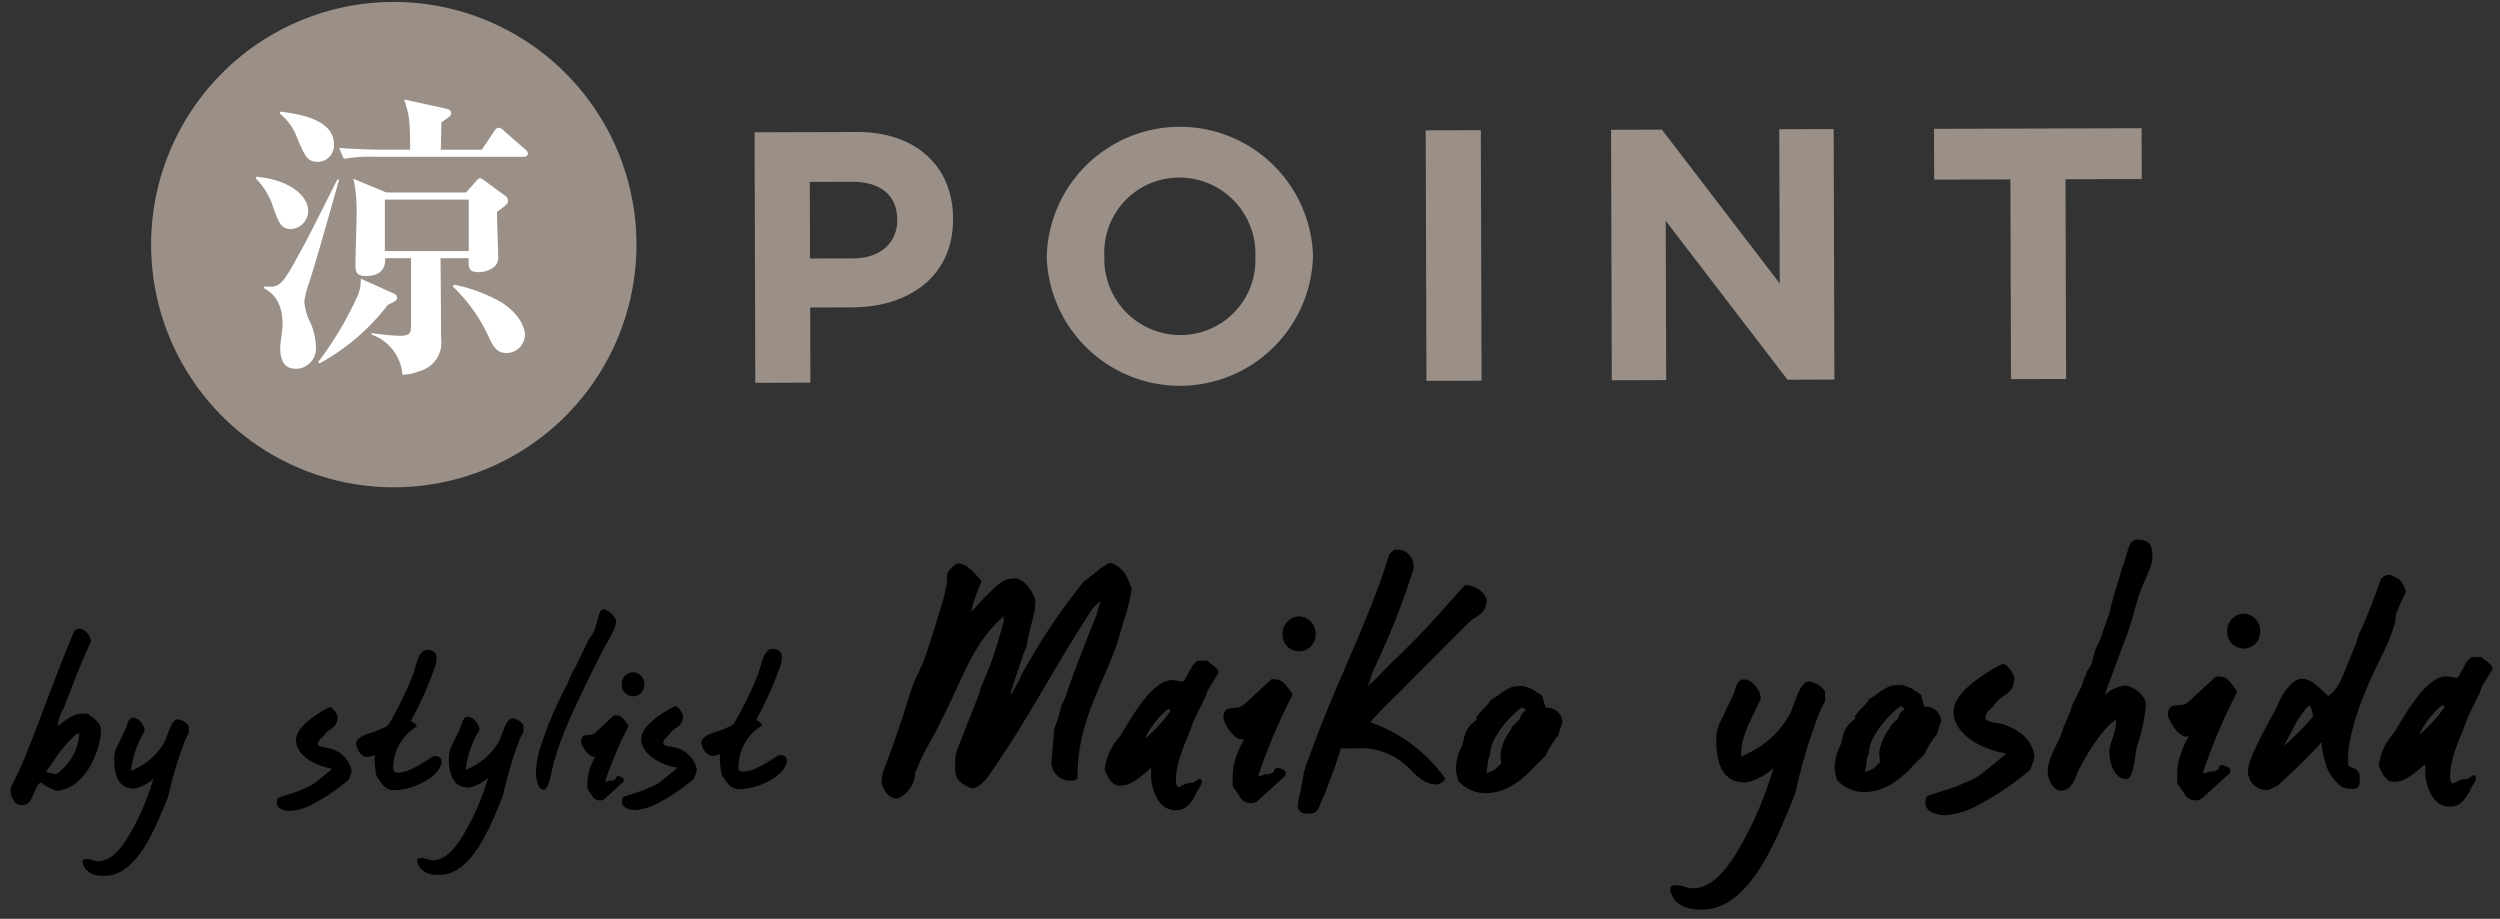 <svg xmlns="http://www.w3.org/2000/svg" xmlns:xlink="http://www.w3.org/1999/xlink" width="234" height="86" viewBox="0 0 234 86"><rect x="0" y="0" width="234" height="86" fill="#333333" stroke="none"/><defs><clipPath id="a"><rect width="234" height="86" transform="translate(523 2578)" fill="none"/></clipPath><clipPath id="b"><rect width="232.299" height="84.955" fill="none"/></clipPath></defs><g transform="translate(-523 -2578)" clip-path="url(#a)"><g transform="translate(524 2578.183)"><g transform="translate(0 0)" clip-path="url(#b)"><path d="M62.368,22.714A22.714,22.714,0,1,1,39.654,0,22.715,22.715,0,0,1,62.368,22.714" transform="translate(-3.795 0)" fill="#9b9088"/><path d="M32.856,23.89c-.89,0-1.114-.528-1.642-1.976a6.608,6.608,0,0,0-1.641-2.755l.055-.167c3.2.306,4.842,1.837,4.842,3.2a1.709,1.709,0,0,1-1.614,1.7m1.726,4.953a8.7,8.7,0,0,0-.474,1.837,5.345,5.345,0,0,0,.612,2.059,6.12,6.12,0,0,1,.474,2.17,1.9,1.9,0,0,1-1.809,2.059c-.752,0-1.531-.25-1.531-2,0-.334.223-1.781.223-2.087,0-1.893-.667-2.866-1.726-3.451V29.26a4.554,4.554,0,0,0,.557.028c1.058,0,1.391-.612,3.172-3.9.528-.946,2.671-5.259,3.116-6.122h.168c-1.031,3.674-2.087,7.4-2.783,9.573M35.389,17.6c-.975,0-1.2-.5-1.893-2.087a5.19,5.19,0,0,0-1.7-2.448l.083-.168c1.614.223,5.009.668,5.009,3.089a1.542,1.542,0,0,1-1.5,1.614m6.538,13.384a20.155,20.155,0,0,1-6.4,5.482l-.111-.139a32.127,32.127,0,0,0,3.729-6.289,3.968,3.968,0,0,0,.251-1.5L42.429,29.9c.278.112.362.251.362.445,0,.223-.222.334-.863.639M54.589,17.128H40.815a14,14,0,0,0-3.005.195l-.445-1.03c1.669.14,3.645.168,3.951.168h2.7c-.028-2.7-.028-3.005-.556-4.7l3.923.863c.223.056.473.139.473.417,0,.223-.084.278-.919.862,0,.251-.028,1.92-.056,2.561h3.84l1.141-1.7c.084-.139.251-.362.445-.362a.888.888,0,0,1,.5.306l1.948,1.7c.195.167.279.278.279.417,0,.25-.251.306-.445.306m-2.448,5.148c0,.64.11,3.507.11,4.091a1.237,1.237,0,0,1-.306,1,2.342,2.342,0,0,1-1.5.556c-.975,0-.975-.417-.947-1.308H46.853c.027,1.168.055,6.427.055,7.485a2.765,2.765,0,0,1-2.032,3.089,4.383,4.383,0,0,1-1.586.334A4.313,4.313,0,0,0,40.4,33.768l.028-.139a22.619,22.619,0,0,0,2.588.251c.89,0,1.085-.167,1.085-.974V26.617h-2.42c0,.362.055,1.669-1.809,1.669-.947,0-.975-.473-.975-1.057,0-.78.112-4.175.112-4.87a17.3,17.3,0,0,0-.112-2.059c-.055-.445-.138-.835-.195-1.113l3.089,1.28h7.458l.891-1c.138-.167.278-.334.417-.334.111,0,.195.056.417.223l1.892,1.391a.6.6,0,0,1,.307.528c0,.279-.334.5-1.029,1M49.5,21.135H41.65v4.814H49.5Zm3.535,14.359c-.919,0-1.252-.64-1.614-1.391a15.134,15.134,0,0,0-3.395-4.814l.083-.195a14.582,14.582,0,0,1,4.564,1.726c1.921,1.308,2.087,2.643,2.087,2.977a1.746,1.746,0,0,1-1.725,1.7" transform="translate(-6.625 -2.634)" fill="#fff"/><path d="M89.729,15.714l9.58-.028c5.594-.016,8.987,3.289,9,8.08v.067c.016,5.426-4.2,8.253-9.455,8.269l-3.919.011.02,7.034-5.158.016Zm9.28,11.8c2.579-.008,4.082-1.553,4.076-3.563v-.068c-.007-2.311-1.619-3.546-4.2-3.538l-3.987.012.021,7.169Z" transform="translate(-20.101 -3.514)" fill="#9b9088"/><path d="M124.97,27.283v-.068a12.467,12.467,0,0,1,24.922-.14v.067a12.467,12.467,0,0,1-24.922.14m19.528-.057v-.067a7.125,7.125,0,0,0-7.124-7.349,7.013,7.013,0,0,0-7.013,7.324V27.2a7.124,7.124,0,0,0,7.124,7.349,7.012,7.012,0,0,0,7.013-7.323" transform="translate(-27.995 -3.372)" fill="#9b9088"/><rect width="5.159" height="23.448" transform="matrix(1, -0.003, 0.003, 1, 132.446, 12.016)" fill="#9b9088"/><path d="M193.04,15.4l4.757-.014,11.03,14.4-.043-14.437,5.091-.015.068,23.448-4.387.013-11.4-14.873.043,14.907-5.091.015Z" transform="translate(-43.244 -3.436)" fill="#9b9088"/><path d="M239.144,20.023l-7.134.021-.015-4.756,19.428-.057.015,4.757-7.136.02.055,18.692-5.159.015Z" transform="translate(-51.97 -3.412)" fill="#9b9088"/><path d="M.019,90.457.8,88.877C2.184,85.8,4,80.4,5.913,75.91a.57.57,0,0,1,.559-.313,1.332,1.332,0,0,1,1.02,1.1v.166c-.97,2.016-1.67,3.99-2.495,6.089l-.309.623a6.254,6.254,0,0,0-.308,1.142c.767-.5,1.346-1.166,2.363-1.169.1,0,.436.019.457.019.145.1,1.248.764,1.249,1.45,0,1.826-1.252,4.943-3.429,5.614a4.182,4.182,0,0,1-.622.147,4.059,4.059,0,0,1-1.58-.8,1.248,1.248,0,0,0-.435.541l-.31.706c-.186.479-.433.874-.932.875a.906.906,0,0,1-.831-.35l-.293-.622c0-.021-.021-.27-.021-.353,0-.062.019-.291.019-.311m3.276-1.442a5.8,5.8,0,0,0,.935.184.82.82,0,0,0,.31-.188,5.009,5.009,0,0,0,1.879-3.431v-.249l-.311.168a11.5,11.5,0,0,0-1.716,1.935Z" transform="translate(0 -16.935)"/><path d="M8.673,99.821c0-.228.207-.249.394-.25.394,0,.664.206,1.079.2,1.723,0,2.941-2.52,3.6-3.746a24.184,24.184,0,0,0,1.566-3.99,3.581,3.581,0,0,1-1.824.94c-1.411,0-1.851-1.178-1.855-2.672a2.593,2.593,0,0,1,.163-1.017l.949-2c.1-.27.2-.934.64-.936.6,0,1.1.744,1.1,1.242a9.313,9.313,0,0,0-1.256,3.47v.249c.166-.064.829-.418.933-.48A6,6,0,0,0,16.4,88.506c.329-.852.658-2.015,1.176-2.017a1.473,1.473,0,0,1,1.039.641l0,.622-.31.6a34.921,34.921,0,0,0-1.583,5.236l-.165.457c-1.072,2.577-2.78,7.086-5.811,7.095-.353,0-1.744.068-2.08-1.239Z" transform="translate(-1.943 -19.345)"/><path d="M32.292,93.519l1.867-.608a7.62,7.62,0,0,1,.767-.334l.476-.251c.393-.23,1.843-1.479,1.843-1.458l-.022-.063c-1.682-.265-3.324-1.339-3.328-2.626,0-.643.39-1.246,1.322-1.976a9.7,9.7,0,0,1,1.845-1.147c.249,0,.728.621.729.953,0,.892-.64,1-1.095,1.456l-.207.271c-.228.291-.539.375-.537.852.187.249.726.247.976.308a2.709,2.709,0,0,1,2.164,2.07v.124a.936.936,0,0,1-.04.166l-.227.6a17.888,17.888,0,0,1-3.272,2.23,5.151,5.151,0,0,1-2.219.692c-.374,0-1.246-.142-1.249-.806a.4.4,0,0,0,.022-.1c.019-.187.019-.27.185-.353" transform="translate(-7.188 -19.054)"/><path d="M49.035,88.068c.478.061.623.247.624.5,0,1.432-2.669,2.707-4.391,2.712-.707,0-.977-.247-1.477-1.013-.312-.228-.334-.975-.4-1.8a1.372,1.372,0,0,1,.02-.249,1.473,1.473,0,0,0,.019-.228,1.647,1.647,0,0,1-.829.168c-.353,0-.832-.516-.938-1.2v-.063c.06-.56.931-.854,1.719-1.084l.809-.334a1.172,1.172,0,0,0,.518-.334,32.926,32.926,0,0,0,2.27-4.636c.227-.581.491-2.347,1.3-2.349.6,0,.914.267.916.807,0,.166-.061.394-.061.539a32.566,32.566,0,0,1-2.35,5.3,1.34,1.34,0,0,1,.583.5,4.606,4.606,0,0,0-2.23,3.93c0,.249.1.415.436.414,1,0,2.26-.878,3.234-1.483h.021Z" transform="translate(-9.333 -17.507)"/><path d="M49.042,99.7c0-.228.207-.249.394-.25.394,0,.664.206,1.079.2,1.723,0,2.941-2.52,3.6-3.746a24.185,24.185,0,0,0,1.566-3.99,3.581,3.581,0,0,1-1.824.94c-1.411,0-1.851-1.178-1.855-2.672a2.593,2.593,0,0,1,.163-1.017l.949-2c.1-.27.2-.934.64-.936.6,0,1.1.744,1.1,1.242a9.313,9.313,0,0,0-1.256,3.47V91.2c.166-.064.829-.418.933-.48a6,6,0,0,0,2.236-2.332c.329-.852.658-2.015,1.176-2.017a1.473,1.473,0,0,1,1.039.641l0,.622-.31.6A34.921,34.921,0,0,0,57.1,93.474l-.165.457c-1.072,2.577-2.78,7.086-5.811,7.095-.353,0-1.744.068-2.08-1.239Z" transform="translate(-10.986 -19.319)"/><path d="M63.933,85.695a34.968,34.968,0,0,1,2.309-5.341l.433-1.018c0-.063.412-.687.412-.749.166-.291,1.135-2.39,1.3-2.661.828-.833.677-2.679,1.3-2.681.332,0,1.165.681,1.166,1.1,0,.83-.826,1.933-1.155,2.6-1.982,3.888-3.922,7.879-4.578,10.371-.268.6-.449,2.825-1.03,2.826-.6,0-.729-1.2-.731-1.617a8.79,8.79,0,0,1,.573-2.825" transform="translate(-14.194 -16.408)"/><path d="M69.4,91.1A4.451,4.451,0,0,1,69.58,90a5.651,5.651,0,0,1,.557-1.247h-.146c-.581,0-1.186-1.138-1.187-1.387,0-.975.85-.376,1.346-.876l1.739-1.6h.125c.5,0,.684.164,1.206.93v.146c-.248.394-.454.914-.6,1.184A37.322,37.322,0,0,0,71.037,91.1H71.2l.124-.042.083-.042a.081.081,0,0,1,.062-.021h.29l.29-.146V90.7c.063-.022.146-.126.166-.126.187,0,.582.185.582.268v.145c0,.062-.1.229-.166.229l-1.593,1.457a.634.634,0,0,1-.54.168.732.732,0,0,1-.645-.413l-.437-.643A.8.8,0,0,1,69.4,91.5Zm4.287-10.246a1.1,1.1,0,0,1,1.042,1.118,1.061,1.061,0,1,1-2.118.006,1.088,1.088,0,0,1,1.076-1.124" transform="translate(-15.413 -18.113)"/><path d="M73.938,93.4l1.867-.608a7.618,7.618,0,0,1,.767-.334l.476-.251c.393-.229,1.843-1.479,1.843-1.458l-.022-.063c-1.682-.264-3.324-1.339-3.328-2.626,0-.643.39-1.246,1.322-1.976a9.7,9.7,0,0,1,1.845-1.147c.249,0,.728.621.729.953,0,.892-.64,1-1.095,1.456l-.207.271c-.228.291-.539.375-.537.852.187.249.726.248.976.309a2.707,2.707,0,0,1,2.164,2.07v.124a.936.936,0,0,1-.04.166l-.227.6A17.932,17.932,0,0,1,77.2,93.969a5.161,5.161,0,0,1-2.219.691c-.374,0-1.246-.142-1.249-.806a.4.4,0,0,0,.022-.1c.019-.187.019-.27.185-.353" transform="translate(-16.517 -19.027)"/><path d="M90.683,87.945c.478.061.623.248.624.5,0,1.432-2.669,2.706-4.391,2.711-.707,0-.977-.247-1.477-1.013-.312-.227-.334-.975-.4-1.8a1.373,1.373,0,0,1,.02-.249,1.473,1.473,0,0,0,.019-.228,1.647,1.647,0,0,1-.829.168c-.353,0-.832-.516-.938-1.2v-.062c.06-.561.931-.854,1.719-1.085l.809-.334a1.172,1.172,0,0,0,.518-.334,32.925,32.925,0,0,0,2.27-4.636c.227-.581.491-2.347,1.3-2.349.6,0,.914.267.916.807,0,.166-.061.394-.061.539a32.471,32.471,0,0,1-2.35,5.3,1.34,1.34,0,0,1,.583.5,4.606,4.606,0,0,0-2.23,3.93c0,.249.1.415.436.414,1,0,2.26-.878,3.234-1.483h.021Z" transform="translate(-18.663 -17.479)"/><path d="M105.159,87.337c2.161-5.813,2.369-7.023,2.759-8.052.329-.968.871-1.847,1.2-2.786l.329-.968c.449-1.363.868-2.815,1.319-4.238.089-.243.327-1.453.388-1.664v-.454a1.79,1.79,0,0,1,.058-.514c0-.242.784-.94.965-.94.847,0,1.484.812,2.243,1.657a15.5,15.5,0,0,0-.96,2.724v.12l1.326-1.425c1.207-1.153,1.6-1.668,2.717-1.671,1.088,0,1.94,1.719,1.942,2.142,0,.151-.029.3-.029.453,0,.575-.568,2.27-.806,3.783l-.3.727-1.259,3.783.242-.242.541-.97c.091-.09.451-1.029.6-1.18a58.88,58.88,0,0,1,5.389-8.03c.03,0,.151-.212.241-.243l1.509-1.184.724-.486h.242c1.18.449,1.516,1.265,1.912,2.383v.091a17.835,17.835,0,0,1-.747,2.966l-.629,2.149c-1.439,4.057-3.7,7.359-3.683,12.379v.121c-.09.242-.272.273-.483.274a1.773,1.773,0,0,1-1.97-1.627l.262-3.147a9.024,9.024,0,0,1,.331-.938l.359-1.361.272-.515c.329-.848.539-1.786,3.03-7.993a11.314,11.314,0,0,1,.359-1.211,4.478,4.478,0,0,0-.785.728c-4,6.15-5.927,10.239-9.842,15.815-.241.334-.965.971-1.358.972h-.091c-1.181-.48-1.546-.9-1.548-1.992v-.3a3.754,3.754,0,0,1,.178-1.27l2.131-5.42.029-.241.871-2.15c.631-1.544,1.349-4.328,1.349-4.238l0-.483c-2.806,2.336-3.944,5.969-5.478,9L110.2,83.3c-.15.3-1.323,2.363-1.413,2.635l-.6,1.393a2.738,2.738,0,0,1-1.626,2.394h-.091c-1.058,0-1.425-1.417-1.425-1.569,0-.09.029-.211.029-.362a4.286,4.286,0,0,0,.088-.454" transform="translate(-23.531 -15.161)"/><path d="M136.312,89.507c-.816.637-1.78,1.638-2.868,1.641-.514,0-.7-.179-1.061-.632l-.4-.785v-.272a5.572,5.572,0,0,1,1.383-2.877c1.055-1.7,3.008-5.3,4.884-5.307a3.855,3.855,0,0,1,1,.178l.182-.182.781-1.394.392-.394c.03-.03.091-.03.213-.031l.574,0c.121,0,.181,0,.211.029.092.182,1,.663,1,.995,0,.03-.03.091-.03.121v.061l-.963,1.576-.209.6-.963,1.938a8.736,8.736,0,0,0-.39,1c-.57,1.484-1.413,3.179-1.408,4.843,0,.453.092.665.244.664.212,0,.574-.395,1.179-.4h.182l.6-.394c.212.089.212.241.213.392,0,.182-.511.818-.6,1.182-.452.727-.873,1.393-1.811,1.4-1.633,0-2.183-1.748-2.337-2.957ZM137.868,84a7.789,7.789,0,0,0-2.139,2.758,13.364,13.364,0,0,0,2.35-2.547V84Z" transform="translate(-29.567 -17.798)"/><path d="M147.144,89.046a6.542,6.542,0,0,1,.268-1.6,8.264,8.264,0,0,1,.811-1.817h-.212c-.846,0-1.728-1.658-1.73-2.021,0-1.422,1.239-.548,1.962-1.276l2.534-2.336h.182c.726,0,1,.239,1.758,1.356v.212c-.36.576-.66,1.333-.871,1.727a54.752,54.752,0,0,0-2.312,5.752h.243l.181-.061.121-.061a.113.113,0,0,1,.091-.03l.424,0,.422-.213V88.46c.091-.03.211-.182.241-.182.272,0,.847.269.847.39v.211c0,.092-.151.334-.241.334l-2.323,2.124a.92.92,0,0,1-.785.244,1.066,1.066,0,0,1-.939-.6l-.638-.936a1.163,1.163,0,0,1-.031-.423Zm6.247-14.927a1.6,1.6,0,0,1,1.517,1.629,1.545,1.545,0,1,1-3.085.009,1.587,1.587,0,0,1,1.568-1.637" transform="translate(-32.769 -16.604)"/><path d="M155.809,90.758a.723.723,0,0,1-.547-.754,5.856,5.856,0,0,1,.239-1.27l.326-1.816c0-.182.781-2.21,1.2-3.36,2.16-5.722,5.018-11.235,6.784-17.046.03-.091.392-.364.483-.456h.241a1.517,1.517,0,0,1,1.547,1.357l0,.453a70.77,70.77,0,0,1-3.723,9.416l-.539,1.544c.844-.7,1.689-1.729,2.5-2.457,2.8-2.669,4.281-4.428,6.361-6.763l.241-.212h.091c.816,0,1.907.69,1.91,1.476v.061c-.087,1.21-1.054,1.334-1.778,2.062-1.96,1.971-3.89,3.882-5.789,5.823-1.3,1.3-2.232,2.154-3.317,3.4a14.526,14.526,0,0,1,7,5.242c-.029.362-.634.576-.785.577-1.512,0-2.181-1.294-3.151-2.017a6.319,6.319,0,0,0-4.509-1.348l-1.3,0-.6,1.817-.841,2.239-.57,1.333a.915.915,0,0,1-1.057.7Z" transform="translate(-34.781 -14.797)"/><path d="M174.42,90.9a2.417,2.417,0,0,1-.093-.7,4.842,4.842,0,0,1,.539-2.028l.18-.575a2.782,2.782,0,0,1,.661-1.453,5.505,5.505,0,0,0,.6-.546c-.03,0-.03,0-.061-.03a.11.11,0,0,1-.03-.09c.331-.577,1.3-1.335,1.3-1.607,1.057-.577,1.6-1.335,2.657-1.339a1.957,1.957,0,0,1,1.03.178l.363.151a4.21,4.21,0,0,0,.546.361,1.8,1.8,0,0,0,.3.211l.306,1.117a1.429,1.429,0,0,1,1.545,1.114l.061.212c-.09.152-.33,1.03-.45,1.3l-.3.364-.661,1.06a.533.533,0,0,1-.09.212l-.092.212-.9.88c-.934,1.031-2.532,2.638-4.74,2.645a3.469,3.469,0,0,1-2.544-1.141Zm6-6.338c-1.418,1.123-2.894,2.973-2.891,4.363l-.239.667.06-.031-.149.908a1.1,1.1,0,0,1-.029.182v.03l.483-.183.182-.092a.111.111,0,0,1,.091-.03l.632-.606L178.5,88.8a5.145,5.145,0,0,1,.992-2.24l.12-.272.632-.607.241-.545.181-.182c.09-.091.212-.151.212-.182l-.122-.121a.4.4,0,0,0-.3-.09Zm.091-.03h.03l.03-.061v-.091Z" transform="translate(-39.052 -18.489)"/><path d="M200.173,101.333c0-.333.3-.364.573-.365.574,0,.968.3,1.574.3,2.51-.008,4.283-3.672,5.246-5.459a35.2,35.2,0,0,0,2.281-5.813,5.208,5.208,0,0,1-2.658,1.369c-2.056.006-2.7-1.716-2.7-3.893a3.807,3.807,0,0,1,.237-1.482l1.382-2.908c.151-.393.3-1.362.934-1.363.877,0,1.606,1.084,1.608,1.81-.841,1.848-1.834,3.452-1.83,5.056v.363c.242-.092,1.208-.609,1.359-.7a8.725,8.725,0,0,0,3.257-3.4c.48-1.241.959-2.936,1.715-2.939a2.156,2.156,0,0,1,1.515.933l0,.908-.452.878a50.83,50.83,0,0,0-2.306,7.627l-.24.667c-1.561,3.754-4.051,10.324-8.468,10.337-.514,0-2.54.1-3.029-1.806Z" transform="translate(-44.842 -18.306)"/><path d="M220.1,90.766a2.417,2.417,0,0,1-.093-.7,4.842,4.842,0,0,1,.539-2.028l.18-.574a2.784,2.784,0,0,1,.661-1.454,5.427,5.427,0,0,0,.6-.546c-.03,0-.03,0-.061-.029a.111.111,0,0,1-.03-.091c.331-.576,1.3-1.335,1.3-1.606,1.057-.578,1.6-1.335,2.657-1.339a1.949,1.949,0,0,1,1.03.178l.363.15a4.208,4.208,0,0,0,.546.362,1.793,1.793,0,0,0,.3.21l.306,1.118a1.429,1.429,0,0,1,1.545,1.114l.061.212c-.09.151-.33,1.029-.45,1.3l-.3.364-.661,1.06a.523.523,0,0,1-.09.213l-.092.212-.9.879c-.934,1.031-2.532,2.639-4.74,2.645a3.475,3.475,0,0,1-2.544-1.141Zm6-6.338c-1.417,1.123-2.894,2.972-2.891,4.363l-.239.666.06-.031-.149.908a1.11,1.11,0,0,1-.029.182v.029l.483-.182.182-.092a.111.111,0,0,1,.091-.03l.632-.607-.064-.968a5.148,5.148,0,0,1,.992-2.241l.12-.272.633-.608.24-.545.181-.182c.09-.091.212-.151.212-.182l-.122-.12a.4.4,0,0,0-.3-.09Zm.092-.031h.029l.03-.061v-.091Z" transform="translate(-49.286 -18.459)"/><path d="M231.249,92.16l2.719-.885a11.462,11.462,0,0,1,1.117-.487l.7-.365c.573-.334,2.684-2.155,2.684-2.125l-.03-.09c-2.45-.386-4.844-1.952-4.85-3.826,0-.937.57-1.817,1.927-2.879a14.085,14.085,0,0,1,2.687-1.671c.363,0,1.061.9,1.062,1.388,0,1.3-.933,1.454-1.6,2.122l-.3.394c-.332.424-.785.547-.783,1.242.273.362,1.059.36,1.422.449,1.483.449,2.877,1.292,3.154,3.015v.181a1.367,1.367,0,0,1-.061.243l-.33.878A26.158,26.158,0,0,1,236,92.993,7.53,7.53,0,0,1,232.766,94c-.544,0-1.814-.206-1.817-1.174a.591.591,0,0,0,.029-.151c.029-.273.029-.393.271-.515" transform="translate(-51.736 -17.883)"/><path d="M247.208,82.357a17.108,17.108,0,0,0,.841-2.118l.872-1.727a2.883,2.883,0,0,1,.42-1.059V77.24l.421-.636.419-1.483.421-.847c.149-.424.69-2.059.84-2.362l.418-1.695.839-2.784c.571-1.453.568-2.572,1.353-2.575,1.12,0,1.453.449,1.457,1.508,0,1.119-.719,2.149-1.079,3.209-.39.939-.928,3.39-1.5,4.692l-1.89,5.116a3.687,3.687,0,0,1,1.9-.883,2.629,2.629,0,0,1,1.939,1.507l0,.6a16.95,16.95,0,0,1-.837,3.661c-.148.726-.293,3-.958,3-1.118,0-1.607-1.477-1.61-2.566,0-.726.629-1.817.626-2.784v-.212c-1.057.638-2.471,2.759-3.374,4.486-.481.818-.6,2.149-1.808,2.152-.726,0-1.214-1.115-1.215-1.75,0-1.452,1.111-2.695,1.5-4.238" transform="translate(-55.043 -14.529)"/><path d="M261.078,88.711a6.542,6.542,0,0,1,.268-1.6,8.262,8.262,0,0,1,.811-1.817h-.212c-.846,0-1.728-1.658-1.73-2.021,0-1.422,1.239-.548,1.962-1.276l2.534-2.336h.182c.726,0,1,.239,1.758,1.356v.212c-.36.576-.66,1.333-.871,1.727a54.752,54.752,0,0,0-2.312,5.752h.243l.181-.061.121-.061a.113.113,0,0,1,.091-.03l.424,0,.422-.213v-.212c.091-.03.211-.182.241-.182.272,0,.847.269.847.39v.211c0,.092-.151.334-.241.334L263.473,91a.92.92,0,0,1-.785.244,1.066,1.066,0,0,1-.939-.6l-.638-.936a1.163,1.163,0,0,1-.031-.423Zm6.247-14.927a1.6,1.6,0,0,1,1.517,1.629,1.545,1.545,0,1,1-3.085.009,1.587,1.587,0,0,1,1.568-1.637" transform="translate(-58.292 -16.529)"/><path d="M279.069,89.1l-.424-.15a4.385,4.385,0,0,1-1.427-1.9,12.383,12.383,0,0,1-.49-2.3,2.76,2.76,0,0,1-.422.515c-.783.85-2.533,2.548-3.678,3.58l-.846.4h-.3a1.752,1.752,0,0,1-1.609-1.87c0-1.119,2.1-4.784,2.735-5.966.24-.817,1.322-2.574,2.29-2.577.938,0,1.485.752,2.486,1.6a3.4,3.4,0,0,0,1.024-1.152c.24-.484,1.38-3.27,1.622-3.906l.239-.788.21-.393c.691-1.545,1.261-3.119,1.831-4.693a1.035,1.035,0,0,1,.726-.4h.121l.817.391a2.217,2.217,0,0,1,.608,1l.061.151a6.809,6.809,0,0,1-.45,1l-.421,1c-.09.092-.117,1.059-.208,1.15a18.793,18.793,0,0,1-.99,2.513c-1.534,3.119-2.886,6-3.33,9.385l0,1.18c.092.393,1.089.148,1.092,1.266,0,.878-.209,1-.784,1a3.369,3.369,0,0,1-.393-.029l.03.03ZM275.3,81.607a7.891,7.891,0,0,0-1.053,1.575l-1.023,1.938a25.6,25.6,0,0,0,2.713-2.729v-.212l-.213-.785h-.212Z" transform="translate(-60.455 -15.478)"/><path d="M290,89.055c-.816.637-1.78,1.638-2.868,1.641-.514,0-.7-.179-1.061-.632l-.4-.785v-.272a5.572,5.572,0,0,1,1.383-2.877c1.055-1.7,3.008-5.3,4.884-5.307a3.856,3.856,0,0,1,1,.179l.182-.182.781-1.394.392-.394c.03-.03.091-.03.213-.031l.574,0c.12,0,.181,0,.211.029.092.182,1,.663,1,1,0,.03-.03.091-.03.121v.061l-.963,1.575-.209.605-.963,1.938a8.618,8.618,0,0,0-.39,1c-.57,1.483-1.412,3.179-1.407,4.842,0,.454.092.665.243.665.212,0,.574-.4,1.179-.4h.182l.6-.394c.212.09.212.241.213.393,0,.181-.511.818-.6,1.181-.452.727-.873,1.393-1.81,1.4-1.633,0-2.184-1.748-2.338-2.956Zm1.556-5.509a7.794,7.794,0,0,0-2.139,2.759,13.346,13.346,0,0,0,2.351-2.548v-.211Z" transform="translate(-63.996 -17.697)"/></g></g></g></svg>